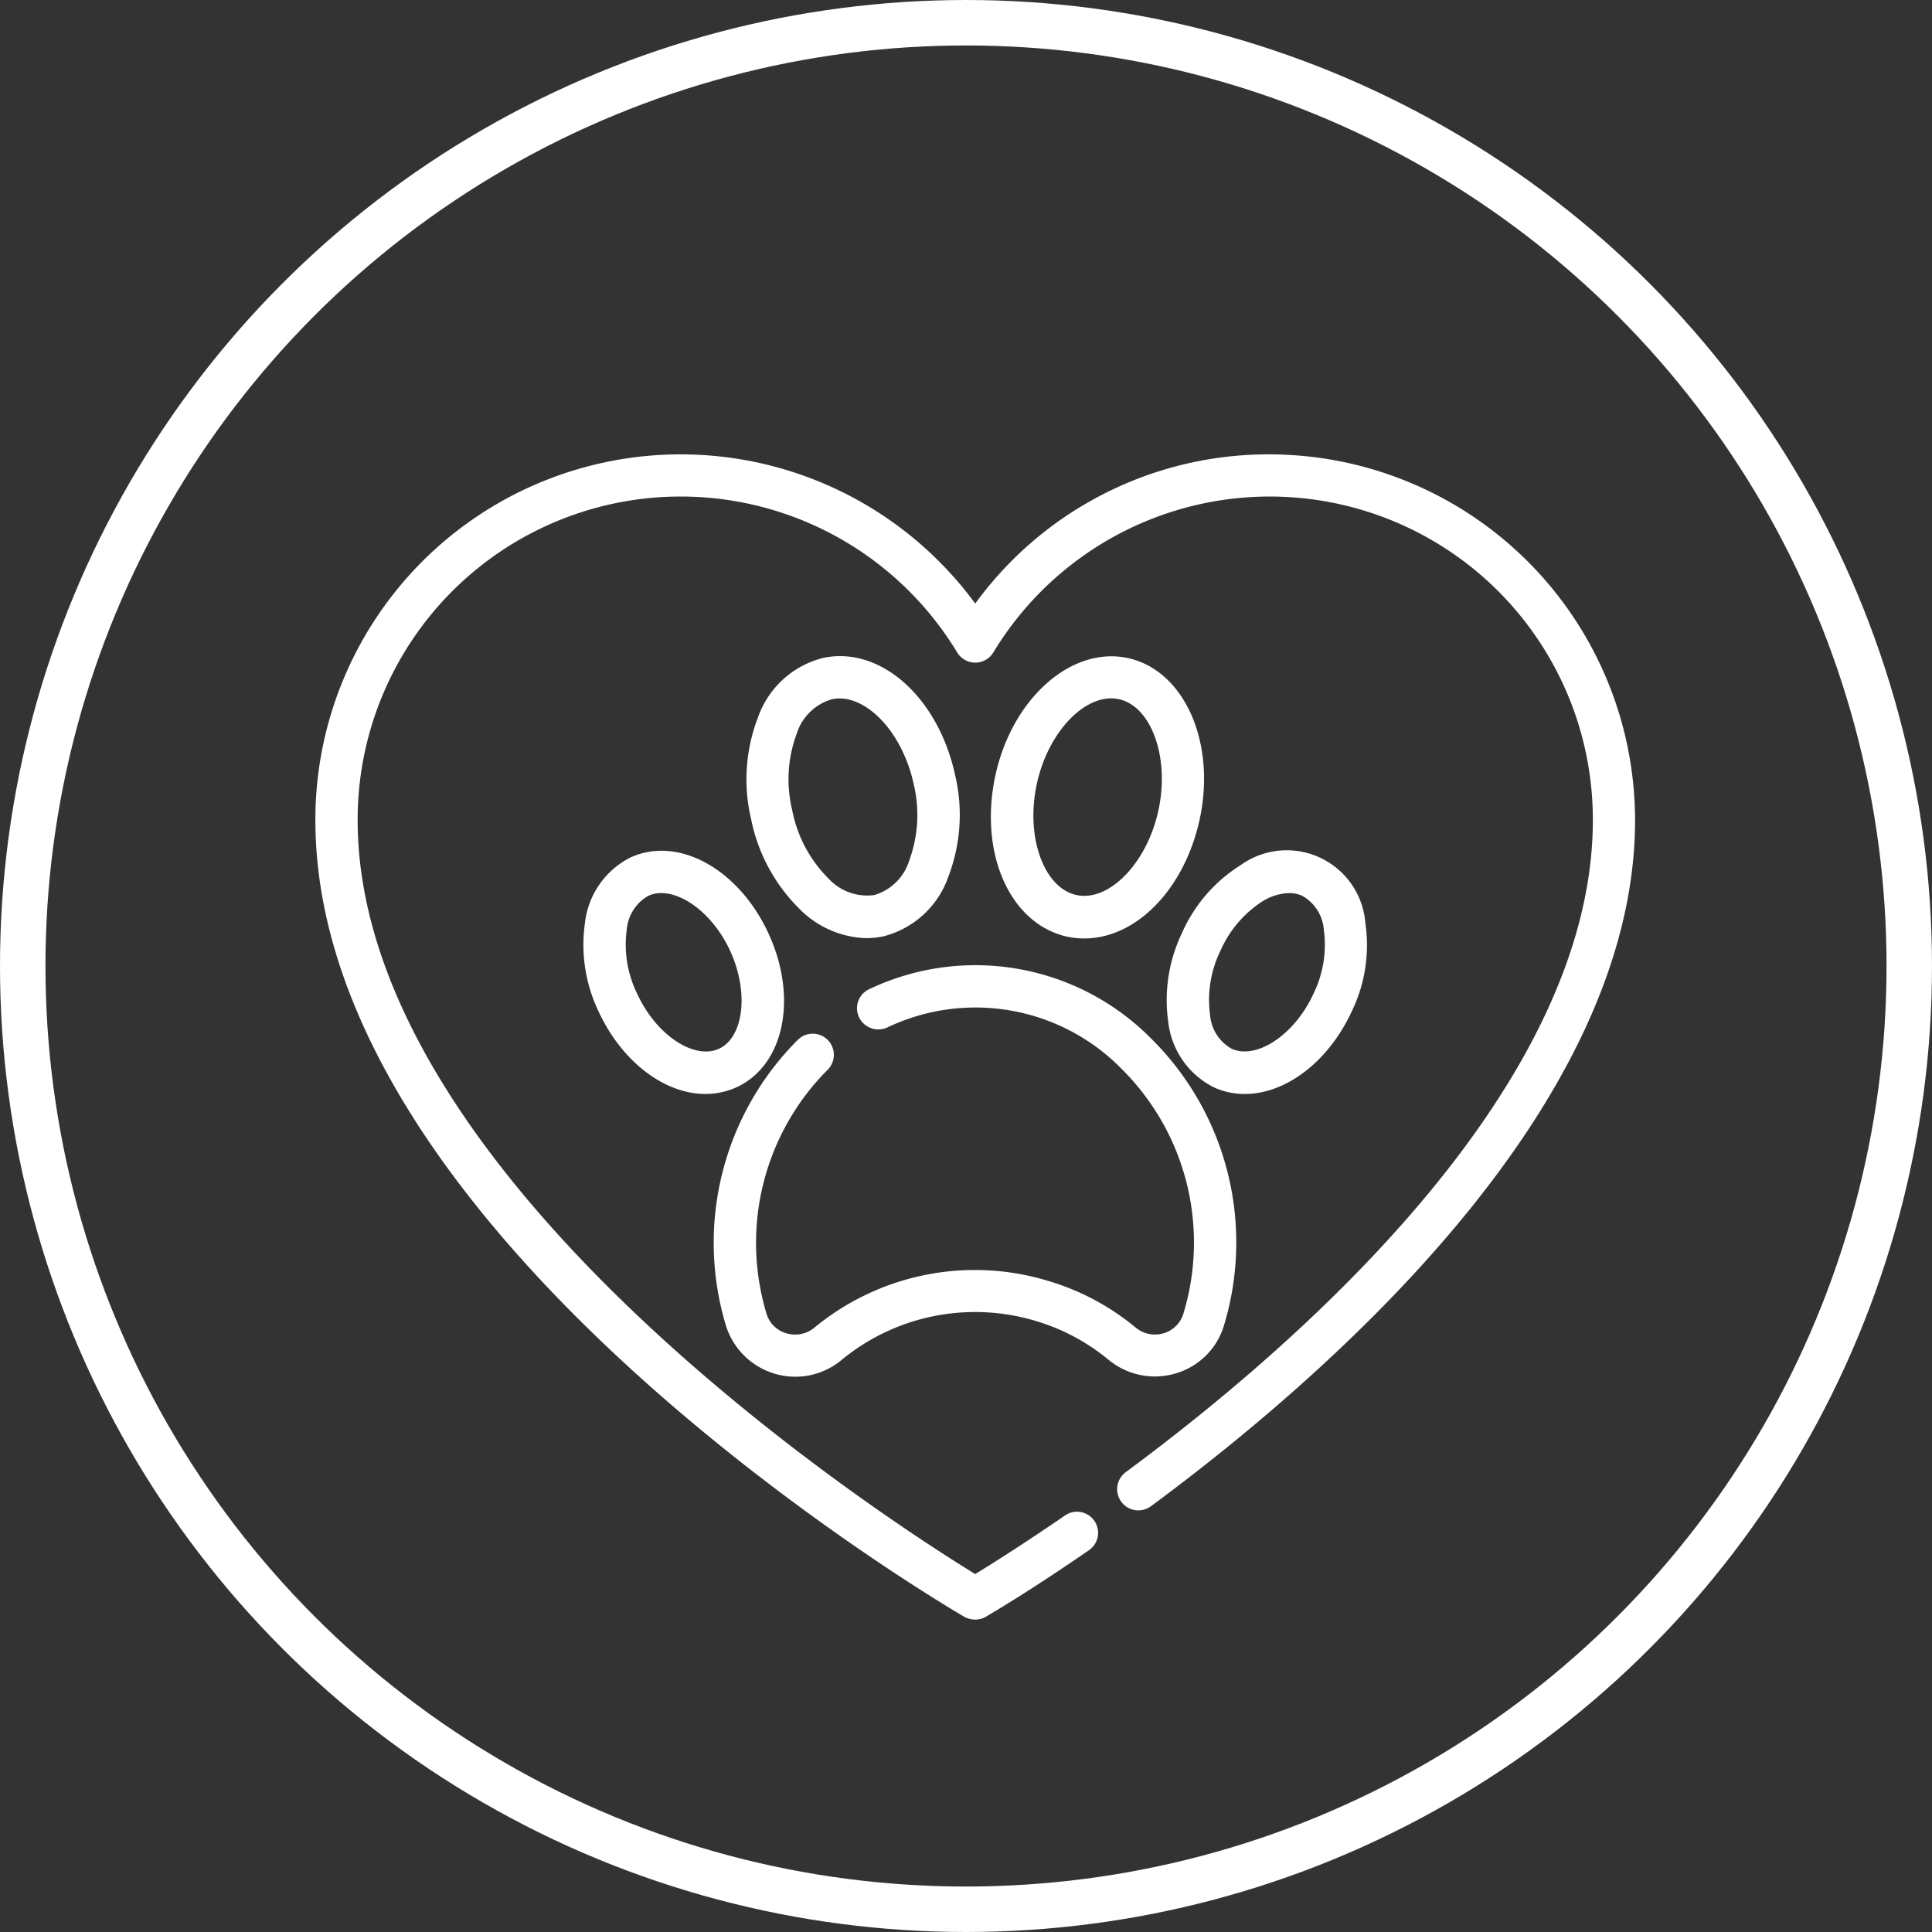 <svg xmlns="http://www.w3.org/2000/svg" width="85" height="85" viewBox="0 0 85 85">
  <rect x="0" y="0" width="85" height="85" fill="#333333" stroke="none"/>
  <g id="Group_194" data-name="Group 194" transform="translate(-313 -2336.563)">
    <g id="Ellipse_13" data-name="Ellipse 13" transform="translate(313 2336.563)" fill="rgba(242,242,242,0)" stroke="#fff" stroke-width="2">
      <circle cx="42.5" cy="42.5" r="42.5" stroke="none"/>
      <circle cx="42.5" cy="42.5" r="41.5" fill="none"/>
    </g>
    <g id="noun-pets-4442441" transform="translate(325.875 2351.803)">
      <path id="Path_129" data-name="Path 129" d="M23.064,47.268a2.923,2.923,0,0,0,2.747-.562,9.491,9.491,0,0,1,8.766-1.75,9.288,9.288,0,0,1,3.282,1.75,2.955,2.955,0,0,0,1.886.68,3.081,3.081,0,0,0,.852-.127,2.884,2.884,0,0,0,1.94-1.922A12.359,12.359,0,0,0,39.445,32.99a10.625,10.625,0,0,0-12.165-2.167.675.675,0,0,0-.326.907.691.691,0,0,0,.907.326,9.258,9.258,0,0,1,10.624,1.9,11.009,11.009,0,0,1,2.747,11,1.533,1.533,0,0,1-1.024,1.015,1.58,1.58,0,0,1-1.478-.3,10.609,10.609,0,0,0-3.753-2,10.844,10.844,0,0,0-10.044,2,1.579,1.579,0,0,1-1.487.3,1.52,1.52,0,0,1-1.024-1.006,11.029,11.029,0,0,1,2.747-11,.679.679,0,1,0-.961-.961,12.369,12.369,0,0,0-3.091,12.347A2.957,2.957,0,0,0,23.064,47.268Z" transform="translate(-1.807 -2.317)" fill="#fff" stroke="#fff" stroke-width="0.5"/>
      <path id="Path_130" data-name="Path 130" d="M39.76,14.873c-2.33-.508-4.823,1.713-5.53,4.959-.716,3.3.589,6.282,2.964,6.808a3.123,3.123,0,0,0,.707.073c2.139,0,4.17-2.058,4.823-5.031C43.431,18.426,42.1,15.38,39.76,14.873ZM41.4,21.381c-.535,2.466-2.321,4.261-3.907,3.916s-2.466-2.72-1.931-5.185c.49-2.266,2.04-3.961,3.517-3.961a1.993,1.993,0,0,1,.4.045C41.047,16.541,41.935,18.916,41.4,21.381Z" transform="translate(-3.065 -0.916)" fill="#fff" stroke="#fff" stroke-width="0.5"/>
      <path id="Path_131" data-name="Path 131" d="M42.632,31.483a3.437,3.437,0,0,0,1.858,2.683,2.963,2.963,0,0,0,1.269.272c1.677,0,3.472-1.333,4.469-3.481a6.421,6.421,0,0,0,.58-3.762,3.22,3.22,0,0,0-5.1-2.366,6.473,6.473,0,0,0-2.493,2.883A6.587,6.587,0,0,0,42.632,31.483Zm1.822-3.2A5.2,5.2,0,0,1,46.4,26a2.584,2.584,0,0,1,1.3-.4,1.621,1.621,0,0,1,.689.145,2.118,2.118,0,0,1,1.088,1.677A5.15,5.15,0,0,1,49,30.386c-.9,1.949-2.7,3.1-3.934,2.538a2.118,2.118,0,0,1-1.088-1.677A5.161,5.161,0,0,1,44.454,28.283Z" transform="translate(-3.862 -1.798)" fill="#fff" stroke="#fff" stroke-width="0.5"/>
      <path id="Path_132" data-name="Path 132" d="M27.193,26.7a3.576,3.576,0,0,0,.7-.073,3.846,3.846,0,0,0,2.683-2.484,7.339,7.339,0,0,0,.281-4.315c-.716-3.3-3.146-5.475-5.521-4.959a3.846,3.846,0,0,0-2.683,2.484,7.339,7.339,0,0,0-.281,4.315,7.411,7.411,0,0,0,2.049,3.807A4.037,4.037,0,0,0,27.193,26.7ZM23.9,17.864A2.538,2.538,0,0,1,25.615,16.2a1.92,1.92,0,0,1,.4-.045c1.478,0,3.019,1.7,3.508,3.961a6.084,6.084,0,0,1-.208,3.517A2.538,2.538,0,0,1,27.6,25.3a2.569,2.569,0,0,1-2.257-.807,6.031,6.031,0,0,1-1.65-3.109h0A6.009,6.009,0,0,1,23.9,17.864Z" transform="translate(-1.956 -0.916)" fill="#fff" stroke="#fff" stroke-width="0.5"/>
      <path id="Path_133" data-name="Path 133" d="M16.181,24.512a3.437,3.437,0,0,0-1.858,2.683,6.557,6.557,0,0,0,.58,3.762c1,2.148,2.792,3.481,4.469,3.481a3.1,3.1,0,0,0,1.269-.272c1.967-.907,2.529-3.744,1.278-6.445S18.148,23.605,16.181,24.512Zm3.9,8.412c-1.233.571-3.037-.589-3.934-2.538a5.161,5.161,0,0,1-.48-2.964,2.133,2.133,0,0,1,1.088-1.677,1.58,1.58,0,0,1,.68-.145c1.142,0,2.511,1.07,3.254,2.683C21.584,30.232,21.312,32.353,20.079,32.924Z" transform="translate(-1.215 -1.798)" fill="#fff" stroke="#fff" stroke-width="0.5"/>
      <path id="Path_134" data-name="Path 134" d="M42.977,5a15.7,15.7,0,0,0-12.945,6.744A15.823,15.823,0,0,0,1.25,20.837C1.25,38.931,28.527,55,29.687,55.683a.77.77,0,0,0,.344.082.676.676,0,0,0,.344-.091c.073-.045,1.858-1.079,4.533-2.928a.678.678,0,0,0-.771-1.115c-1.967,1.351-3.463,2.284-4.107,2.674C26.85,52.366,2.61,37.091,2.61,20.837a14.464,14.464,0,0,1,26.842-7.5.679.679,0,0,0,1.16,0,14.464,14.464,0,0,1,26.842,7.5c0,11.866-12.936,23.189-20.65,28.891a.681.681,0,1,0,.807,1.1c7.914-5.847,21.2-17.523,21.2-29.979A15.854,15.854,0,0,0,42.977,5Z" transform="translate(0 0)" fill="#fff" stroke="#fff" stroke-width="0.5"/>
    </g>
  </g>
</svg>
